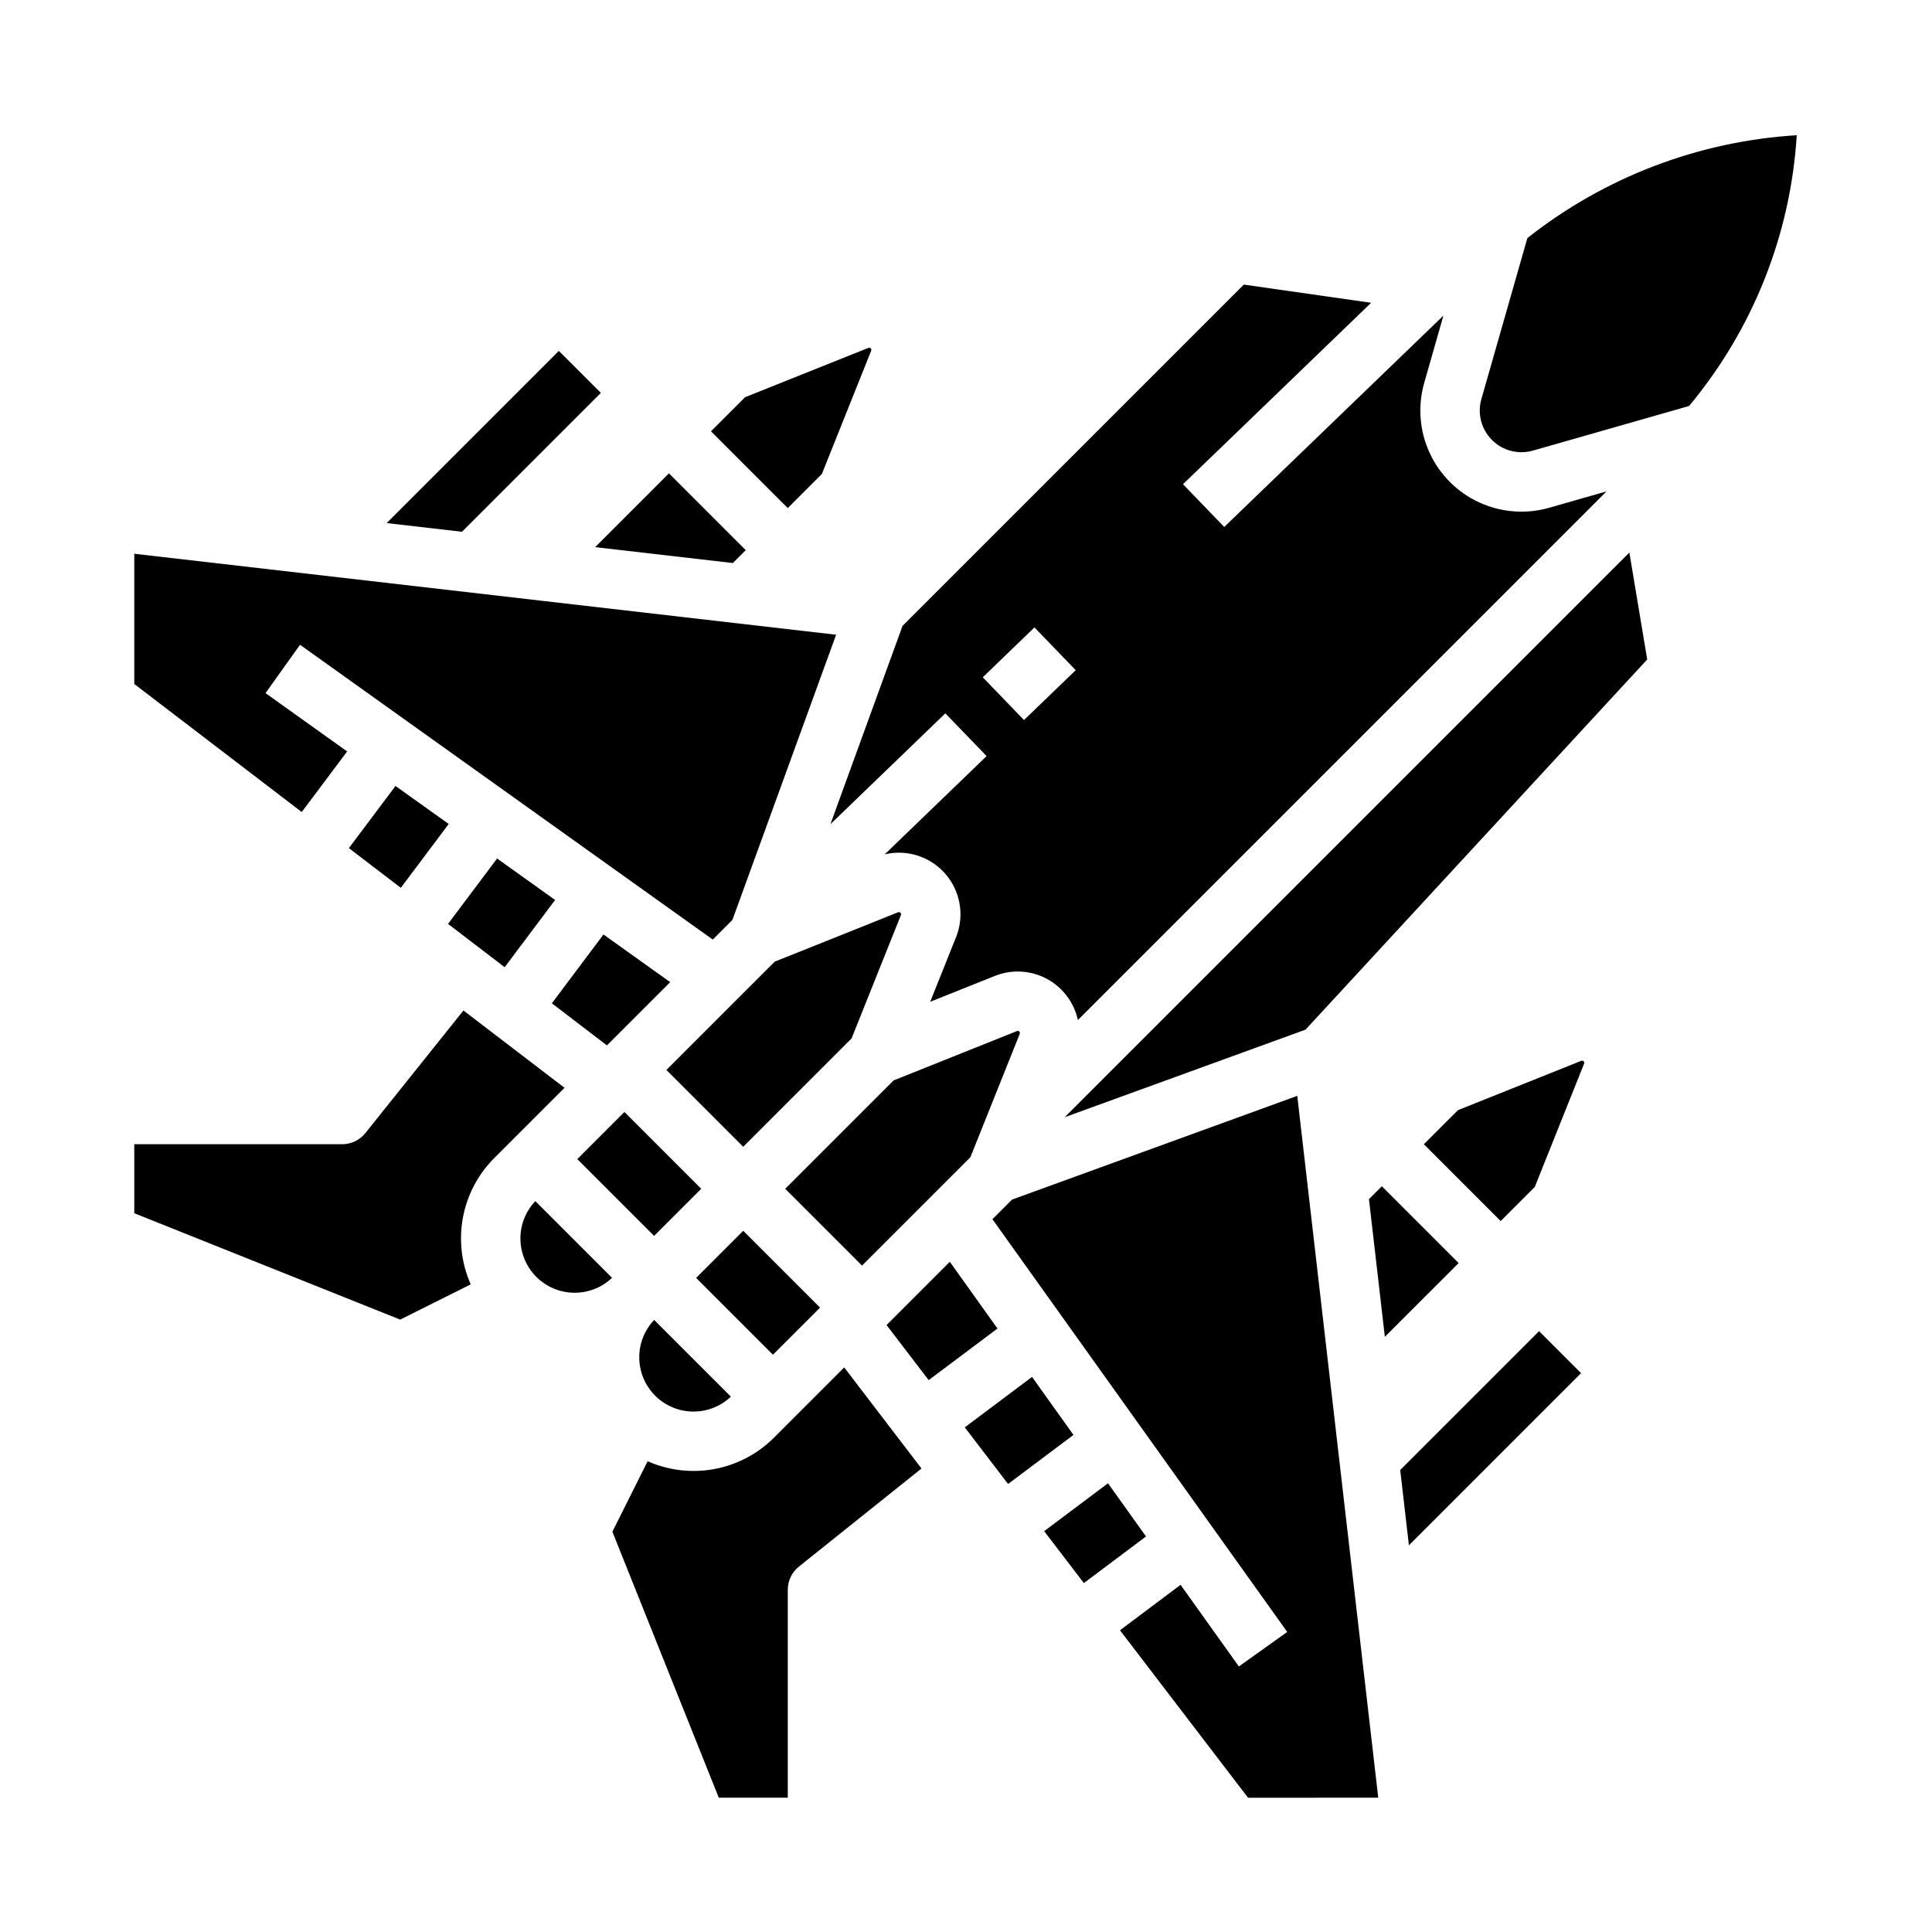 <?xml version="1.0" encoding="UTF-8"?>
<!-- Uploaded to: ICON Repo, www.iconrepo.com, Generator: ICON Repo Mixer Tools -->
<svg fill="#000000" width="800px" height="800px" version="1.1" viewBox="144 144 512 512" xmlns="http://www.w3.org/2000/svg">
 <g>
  <path d="m246.47 282.62 19.961 2.301 36.789-36.785 0.008-0.016-11.133-11.129z"/>
  <path d="m563 507.9-11.133-11.133-36.797 36.797 2.305 19.965z"/>
  <path d="m301.72 289 36.5 4.211 3.414-3.418-20.355-20.355z"/>
  <path d="m332.41 258.3 20.355 20.355 9.035-9.035 13.078-32.691c0.086-0.211 0.035-0.453-0.125-0.613-0.164-0.16-0.406-0.211-0.617-0.125l-32.691 13.078z"/>
  <path d="m536.58 249.76c-1.102 3.856-0.027 8.008 2.812 10.848 2.836 2.836 6.988 3.91 10.844 2.809l41.383-11.824c16.91-20.273 26.906-45.41 28.539-71.758-26.02 1.59-50.93 11.102-71.387 27.258z"/>
  <path d="m268.75 484.37c-2.465-5.559-3.184-11.734-2.07-17.711 1.117-5.977 4.016-11.477 8.316-15.773l18.609-18.609-26.789-20.484-25.988 32.484c-1.492 1.867-3.754 2.953-6.144 2.953h-55.105v18.285l70.488 28.195z"/>
  <path d="m401.16 450.68 13.078-32.691c0.086-0.211 0.035-0.453-0.125-0.617-0.164-0.16-0.402-0.211-0.617-0.125l-32.691 13.078-28.715 28.715 20.355 20.355z"/>
  <path d="m328.48 482.66 12.484-12.484 20.355 20.355-12.484 12.484z"/>
  <path d="m236.46 368.76 13.758 10.52 12.691-16.922-14.098-10.066z"/>
  <path d="m321.61 404.28-17.684-12.629-13.676 18.234 14.594 11.16z"/>
  <path d="m236 343.14-21.637-15.457 9.148-12.812 109.38 78.125 5.203-5.203 27.484-75.582-78.07-9.008-0.023 0.027-0.031-0.035-107.87-12.445v34.512l44.379 33.934z"/>
  <path d="m313.41 503.69c-0.004 3.769 1.477 7.391 4.117 10.086 2.641 2.691 6.234 4.234 10.008 4.305 3.769 0.066 7.418-1.352 10.152-3.949l-20.328-20.328c-2.539 2.664-3.957 6.203-3.949 9.887z"/>
  <path d="m291.11 382.5-15.375-10.984-13 17.328 15.008 11.477z"/>
  <path d="m296.99 451.17 12.484-12.484 20.355 20.355-12.484 12.484z"/>
  <path d="m526.52 227.64-58.086 56.012-10.93-11.332 49.859-48.078-33.738-4.82-90.445 90.445-19.109 52.547 30.457-29.371 10.93 11.332-27 26.039v0.004c3.894-0.926 7.996-0.383 11.516 1.52 3.523 1.906 6.223 5.035 7.582 8.801 1.363 3.762 1.297 7.898-0.191 11.613l-6.856 17.137 17.137-6.856h0.004c4.457-1.785 9.473-1.512 13.711 0.738 4.238 2.254 7.269 6.258 8.289 10.949l140.1-140.1-15.191 4.344c-6.156 1.758-12.734 1.254-18.551-1.418-5.816-2.672-10.48-7.34-13.152-13.156-2.676-5.812-3.176-12.395-1.418-18.547zm-111.15 107.18-10.93-11.332 13.703-13.215 10.93 11.332z"/>
  <path d="m281.92 472.2c-0.004 3.769 1.477 7.394 4.117 10.086s6.234 4.238 10.008 4.305c3.769 0.066 7.418-1.352 10.152-3.949l-20.328-20.328c-2.539 2.664-3.957 6.203-3.949 9.887z"/>
  <path d="m408.34 496.07-12.629-17.684-16.766 16.766 11.16 14.594z"/>
  <path d="m530.56 478.72-20.355-20.355-3.418 3.418 4.211 36.496z"/>
  <path d="m382.01 385.76-32.691 13.078-28.715 28.715 20.355 20.355 28.715-28.715 13.078-32.691c0.086-0.211 0.035-0.453-0.125-0.617-0.164-0.16-0.402-0.211-0.617-0.125z"/>
  <path d="m509.25 620.41-12.445-107.87-0.031-0.031 0.023-0.023-9.008-78.07-75.582 27.484-5.203 5.203 78.125 109.38-12.812 9.148-15.453-21.633-16.059 12.043 33.938 44.375z"/>
  <path d="m563.68 425.25c-0.16-0.16-0.402-0.211-0.613-0.129l-32.691 13.078-9.035 9.035 20.355 20.355 9.035-9.035 13.078-32.691c0.082-0.211 0.035-0.453-0.129-0.613z"/>
  <path d="m447.7 551.18-10.066-14.098-16.922 12.691 10.523 13.758z"/>
  <path d="m352.77 620.41v-55.102c0-2.394 1.086-4.656 2.957-6.148l32.48-25.988-20.484-26.789-18.609 18.609c-4.297 4.301-9.797 7.199-15.773 8.316-5.977 1.113-12.152 0.395-17.711-2.066l-9.34 18.68 28.195 70.488z"/>
  <path d="m575.8 290.43-149.64 149.64 63.816-23.203 90.551-98.102z"/>
  <path d="m428.48 524.27-10.984-15.375-17.824 13.367 11.477 15.008z"/>
 </g>
</svg>